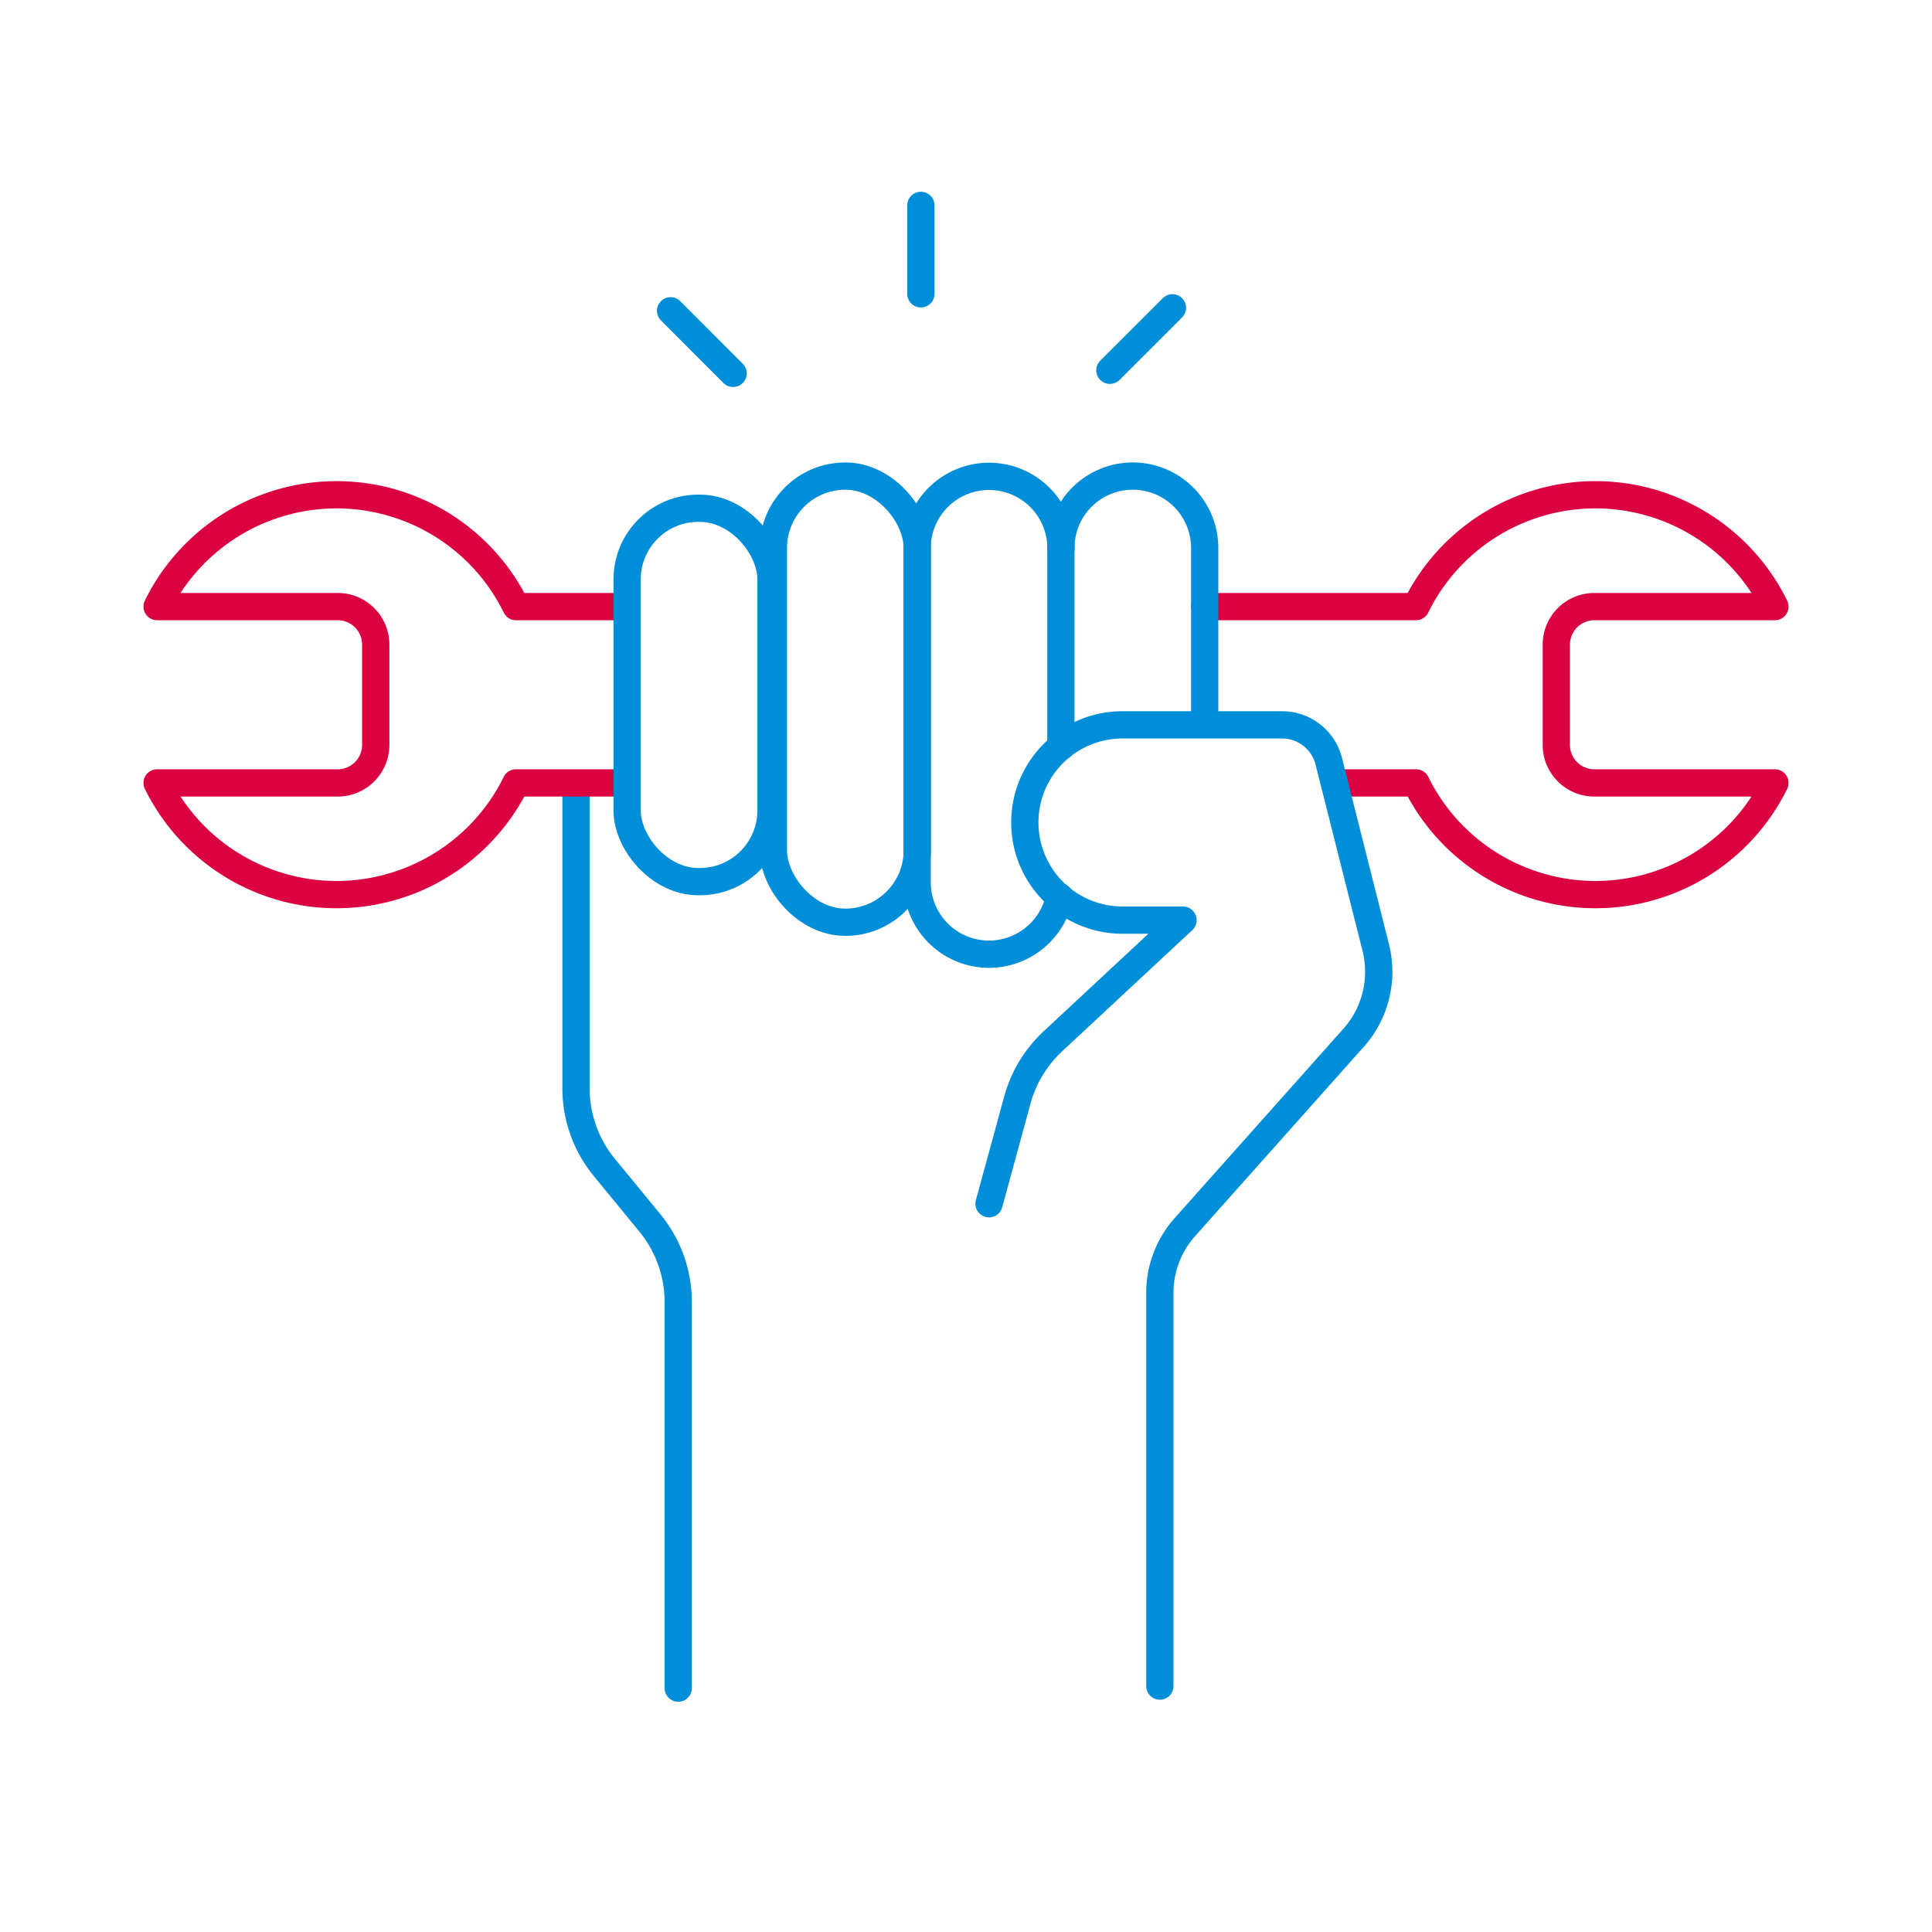 <?xml version="1.0" encoding="UTF-8"?>
<svg xmlns="http://www.w3.org/2000/svg" viewBox="0 0 283.46 283.46">
  <defs>
    <style>.cls-1,.cls-2{fill:none;stroke-linecap:round;stroke-linejoin:round;stroke-width:4px;}.cls-1{stroke:#008ed9;}.cls-2{stroke:#db0040;}</style>
  </defs>
  <g id="Calque_4" data-name="Calque 4">
    <path class="cls-1" d="M84.51,115.8v43.84a18.35,18.35,0,0,0,4.17,11.66l6.65,8.1a18.34,18.34,0,0,1,4.18,11.66v56.62"></path>
    <path class="cls-2" d="M90.93,89H75.71a29.33,29.33,0,0,0-52.66,0H49.54a5.58,5.58,0,0,1,5.59,5.58v14.7a5.59,5.59,0,0,1-5.59,5.59H23.05a29.34,29.34,0,0,0,52.65,0H90.93"></path>
    <path class="cls-2" d="M176.75,89h31a29.33,29.33,0,0,1,52.66,0H233.92a5.58,5.58,0,0,0-5.58,5.58v14.7a5.58,5.58,0,0,0,5.58,5.59h26.49a29.34,29.34,0,0,1-52.65,0H196"></path>
    <path class="cls-1" d="M145.11,176.61l4.14-15.17a18.44,18.44,0,0,1,5.26-8.69L173.57,135h-8.89a14.33,14.33,0,0,1-14.32-14.33h0a14.32,14.32,0,0,1,14.32-14.32h23.41a7.07,7.07,0,0,1,6.87,5.35l6.89,27.33a14.56,14.56,0,0,1-3.26,13.24l-24.73,27.75a14.52,14.52,0,0,0-3.69,9.68v57.68"></path>
    <rect class="cls-1" x="92.01" y="74.57" width="21.11" height="54.78" rx="10.44"></rect>
    <rect class="cls-1" x="113.47" y="69.85" width="21.11" height="65.46" rx="10.55"></rect>
    <path class="cls-1" d="M155.45,131.55A10.56,10.56,0,0,1,145.11,140h0a10.55,10.55,0,0,1-10.55-10.55v-49a10.55,10.55,0,0,1,10.55-10.56h0a10.56,10.56,0,0,1,10.56,10.56"></path>
    <path class="cls-1" d="M155.65,109.58V80.41A10.55,10.55,0,0,1,166.2,69.85h0a10.55,10.55,0,0,1,10.55,10.56v24.31"></path>
    <line class="cls-1" x1="135.11" y1="30.13" x2="135.11" y2="43.11"></line>
    <line class="cls-1" x1="172.02" y1="45.16" x2="162.84" y2="54.33"></line>
    <line class="cls-1" x1="98.39" y1="45.6" x2="107.56" y2="54.78"></line>
  </g>
</svg>
